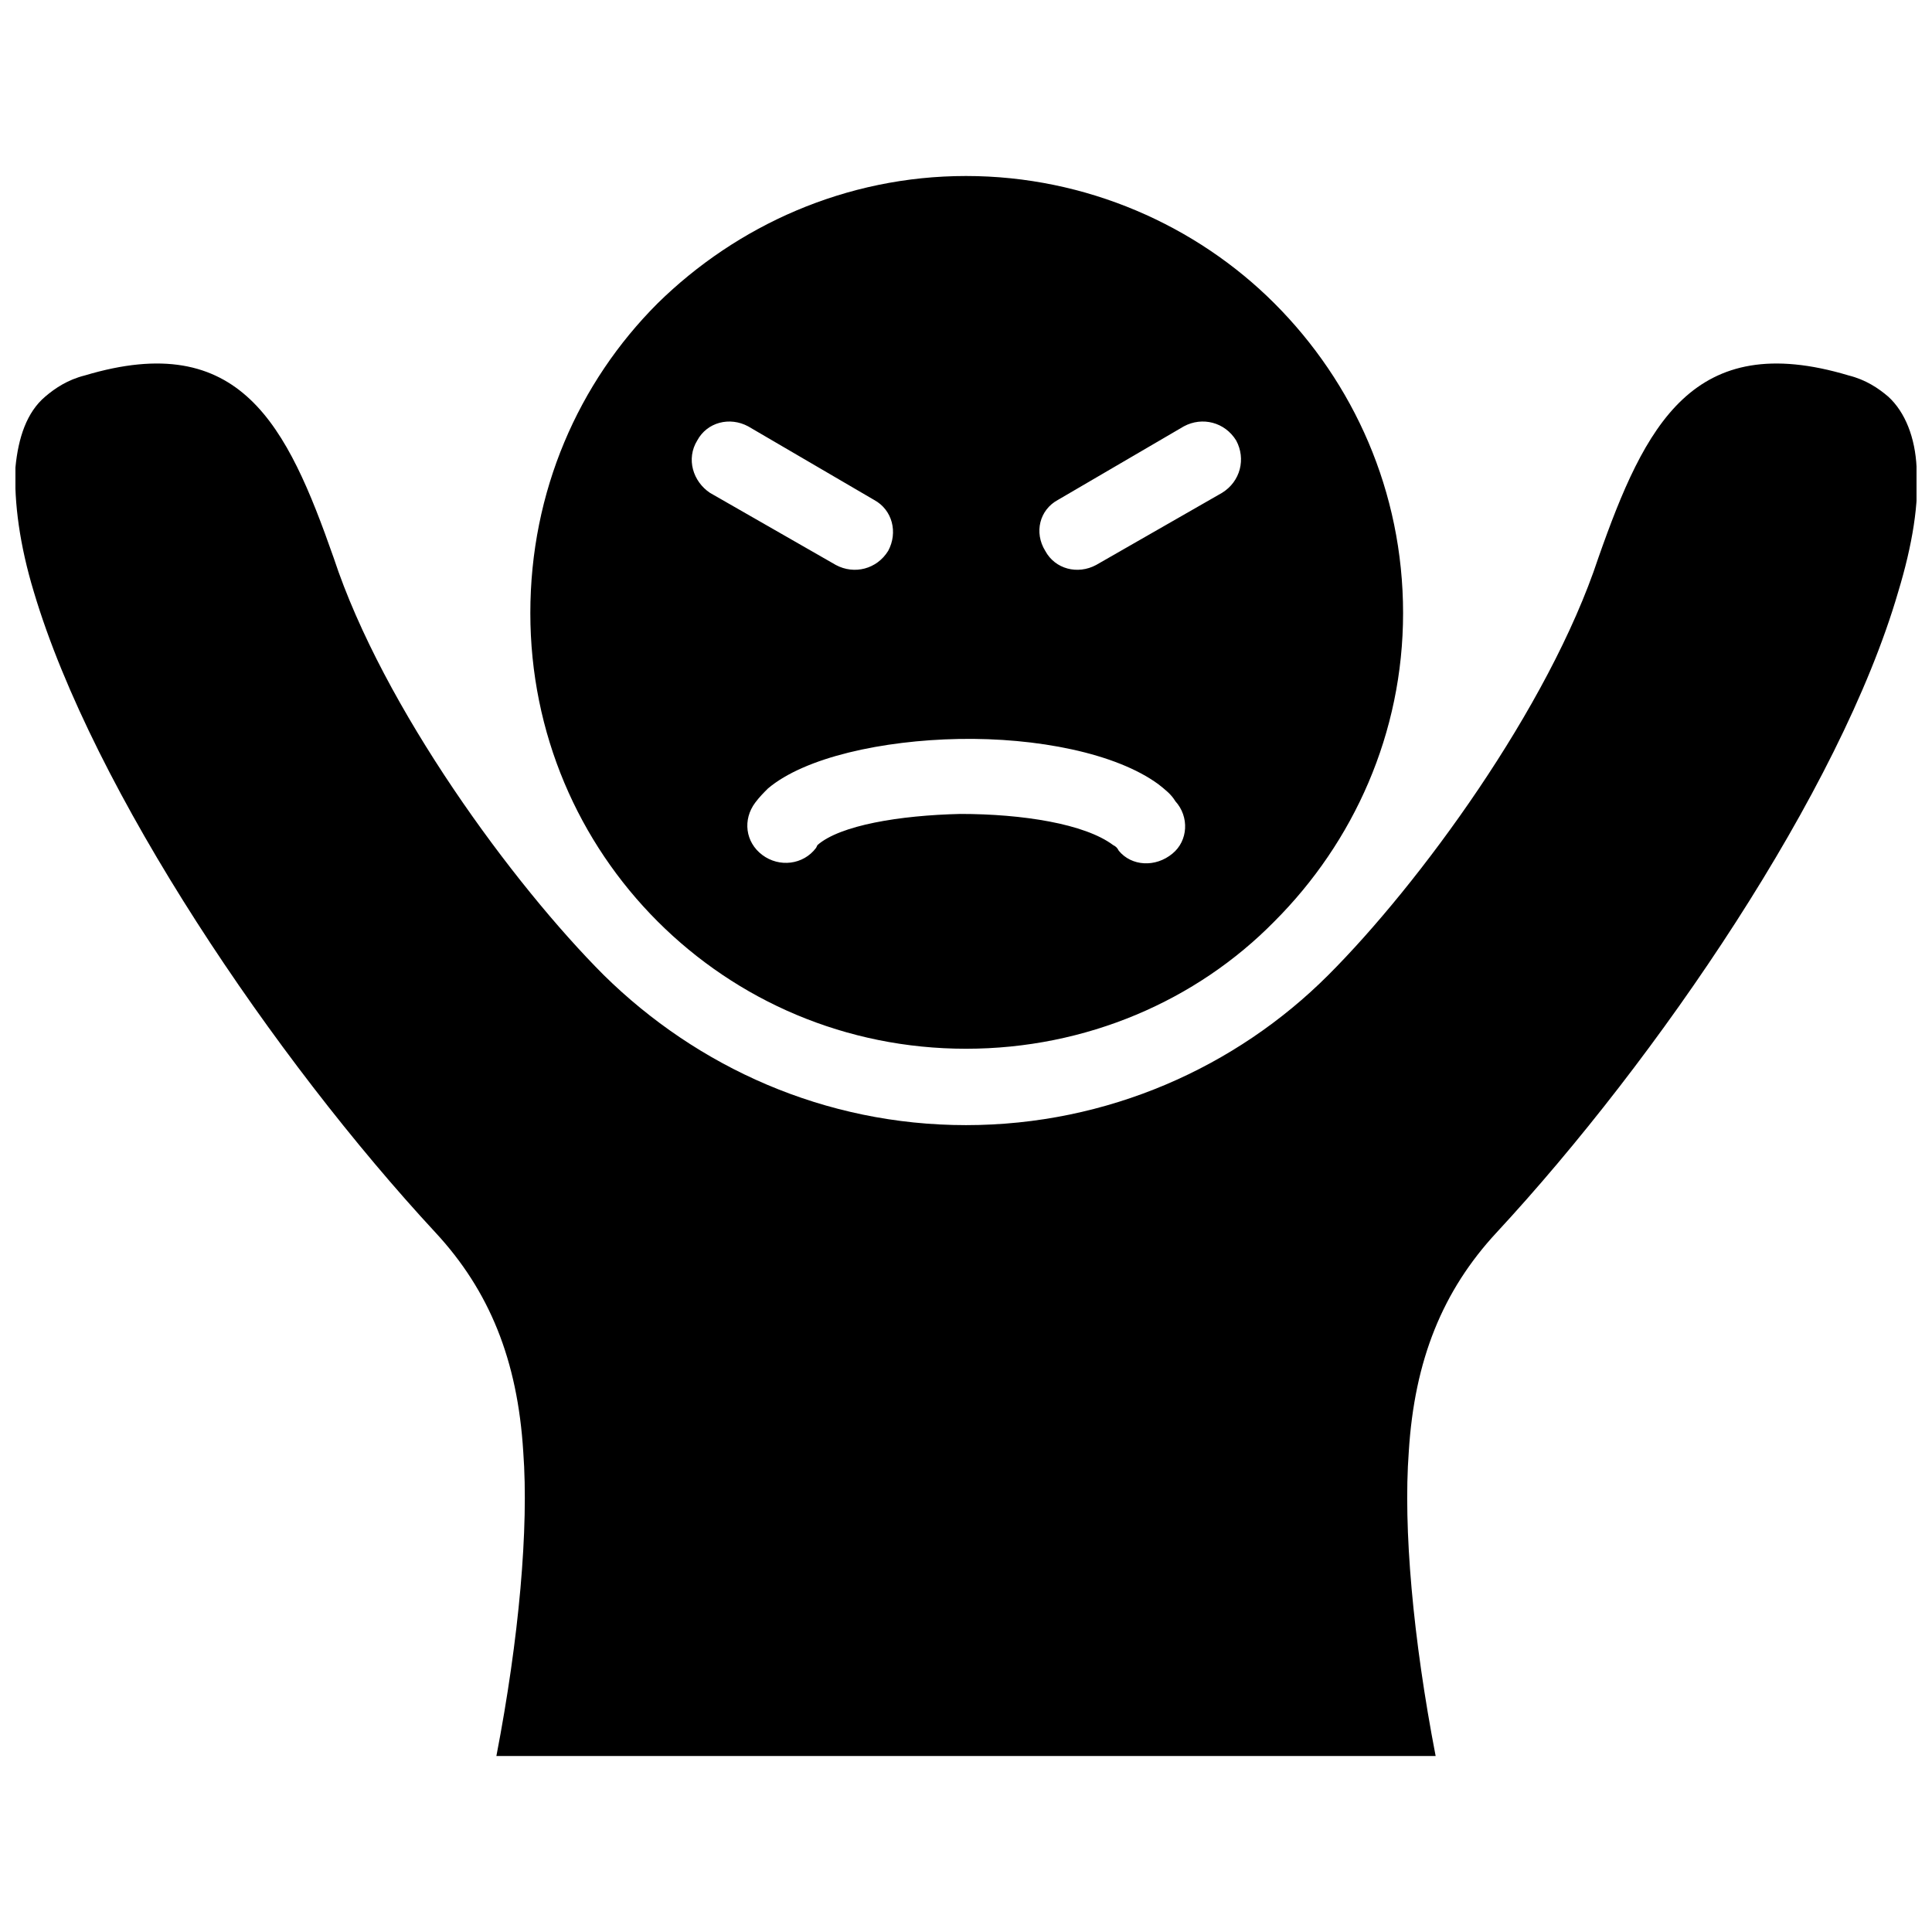 <?xml version="1.0" encoding="UTF-8"?>
<!-- Uploaded to: SVG Repo, www.svgrepo.com, Generator: SVG Repo Mixer Tools -->
<svg width="800px" height="800px" version="1.1" viewBox="144 144 512 512" xmlns="http://www.w3.org/2000/svg">
 <defs>
  <clipPath id="a">
   <path d="m148.09 190h503.81v420h-503.81z"/>
  </clipPath>
 </defs>
 <g clip-path="url(#a)">
  <path d="m400 421.93c31.863 0 61.102-12.746 81.719-33.738 20.992-20.992 34.113-49.855 34.113-81.719 0-32.238-13.121-61.102-34.113-82.094-20.617-20.617-49.855-33.738-81.719-33.738s-60.727 13.121-81.719 33.738c-20.992 20.992-33.738 49.855-33.738 82.094 0 31.863 12.746 60.727 33.738 81.719s49.855 33.738 81.719 33.738zm0 20.242c-37.484 0-71.223-15.371-95.965-39.734-23.992-23.992-58.477-70.848-71.598-110.58-12.371-35.238-24.742-60.727-65.977-48.355-4.5 1.125-7.871 3.375-10.496 5.621-4.875 4.125-7.121 10.871-7.871 18.742-0.375 9.371 1.125 20.617 4.875 32.988 15.742 52.855 63.727 123.7 106.46 169.81 14.246 15.371 21.742 33.738 23.242 58.102 1.5 20.242-1.125 49.48-7.121 80.594h248.91c-5.996-31.113-8.621-60.352-7.121-80.594 1.5-24.367 8.996-42.734 23.242-58.102 42.734-46.109 91.09-116.96 106.46-169.81 3.75-12.371 5.621-23.617 4.875-32.988-0.375-7.871-3-14.621-7.496-18.742-2.625-2.25-5.996-4.5-10.496-5.621-41.234-12.371-53.98 13.121-66.352 48.355-13.121 39.734-47.605 86.594-71.598 110.58-24.367 24.367-58.477 39.734-95.965 39.734zm55.48-85.844c3.75 4.125 3.375 10.496-0.75 13.871-4.5 3.75-10.871 3.375-14.246-0.75-0.375-0.75-0.75-1.125-1.5-1.5-7.496-5.621-23.992-8.246-40.484-8.246-16.117 0.375-31.863 3-37.859 8.246l-0.375 0.75c-3.375 4.5-9.746 5.246-14.246 1.875-4.5-3.375-5.246-9.371-1.875-13.871 1.125-1.5 2.25-2.625 3.375-3.75 9.746-8.246 30.363-12.746 50.605-13.121 20.617-0.375 41.609 3.75 52.855 11.996 1.875 1.5 3.375 2.625 4.5 4.5zm12.371-81.719-33.363 19.117c-4.875 2.625-10.871 1.125-13.496-3.75-3-4.875-1.5-10.871 3.375-13.496l33.363-19.492c4.875-2.625 10.871-1.125 13.871 3.75 2.625 4.875 1.125 10.871-3.75 13.871zm-102.34 19.117-33.363-19.117c-4.5-3-6.371-8.996-3.375-13.871 2.625-4.875 8.621-6.371 13.496-3.75l33.363 19.492c4.875 2.625 6.371 8.621 3.75 13.496-3 4.875-8.996 6.371-13.871 3.75z" fill-rule="evenodd"/>
 </g>
</svg>